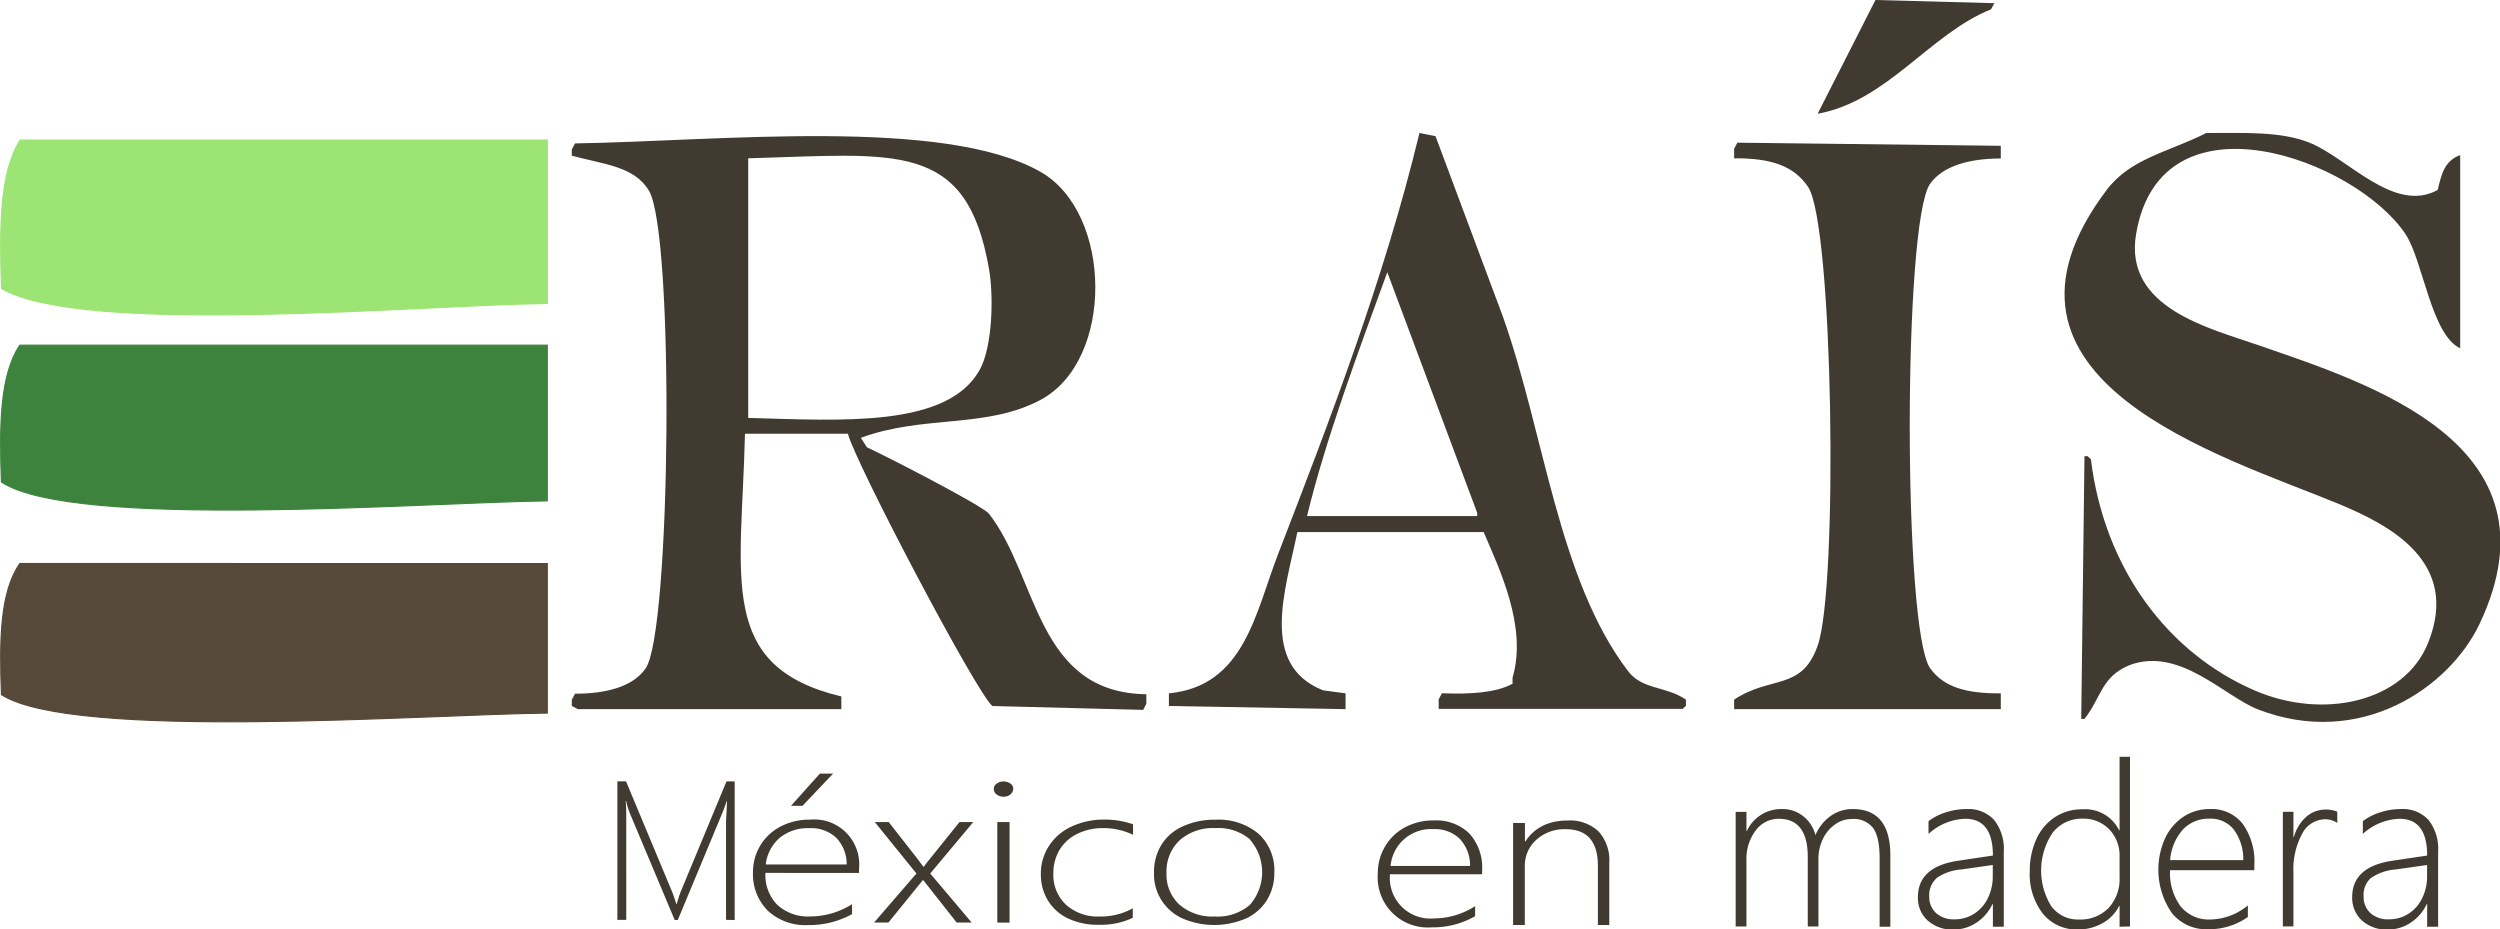 <svg xmlns="http://www.w3.org/2000/svg" viewBox="0 0 408.1 151.7"><defs><style>.cls-1{fill:#403a30;}.cls-1,.cls-2,.cls-3,.cls-4{fill-rule:evenodd;}.cls-2{fill:#564939;stroke:#564939;}.cls-2,.cls-3,.cls-4{stroke-width:0.19px;}.cls-3{fill:#3d833d;stroke:#3d833d;}.cls-4{fill:#9ce473;stroke:#9ce473;}</style></defs><title>Logo_1</title><g id="Capa_2" data-name="Capa 2"><g id="Capa_1-2" data-name="Capa 1"><path id="Forma_7" data-name="Forma 7" class="cls-1" d="M306.15,0l19.4.52-.53,1c-10,4-16.94,15-28.31,17.05Q301.44,9.3,306.15,0Zm-86.5,113.18v2.58l-28.84-.52v-2.06c12.3-1.17,14.11-13.1,17.83-22.74,8.37-21.67,17.36-45,23.07-68.73l2.62.51,11,29.46c6.8,19.12,9,42.87,20.44,57.88,2.35,3.08,6.21,2.41,9.44,4.65v1l-.53.51H234.85v-1.55l.53-1c4.73.17,8.77-.07,11.53-1.55v-1c2.46-8.33-2.2-17.84-4.72-23.77H211.78c-1.91,9.39-6.27,21.69,4.2,25.84Zm140.5-91.47c6.26,0,12.12-.28,16.78,1.55,6.24,2.44,13.85,11.68,21,7.75.61-2.6,1.13-4.77,3.67-5.69V56.85c-4.73-2.19-6.07-14.32-8.91-18.61-8.12-12.24-40-24-44,0-2,12,11.93,15.32,19.92,18.09,17.85,6.2,50.06,16.07,36.17,45.48-4.93,10.45-19.49,20.44-36.17,14-5.55-2.16-12.83-10.3-21-7.23-4.6,1.9-4.56,5.23-7.34,8.78h-.53q.27-21.45.53-42.89h.52l.53.51c2.21,17.95,12.64,31.64,26.73,37.73,11.23,4.85,24.43,1.89,28.31-7.75,5.32-13.2-6.23-19.26-14.68-22.74C363.05,74.5,320.42,62.12,343.9,31,347.82,25.81,354,24.84,360.15,21.71ZM121.61,70.8c-.56,23.68-4.62,38,15.73,42.89v2.07h-43l-1-.52v-1l.53-1c5.1,0,9.47-1.14,11.53-4.14,4.15-6,4.71-71.09.52-78-2.43-4-7.42-4.27-12.58-5.69v-1l.53-1c23.41-.37,60.25-4.34,76,4.65,11.74,6.69,12.07,30.75,0,37.21-8.89,4.75-19.07,2.41-29.35,6.2l1,1.55c2.27,1,18.87,9.49,19.93,10.85,8,10.28,7.7,29.22,25.68,29.46v1.55l-.52,1L162,115.25c-2.58-2.08-22.33-39.62-23.59-44.45Zm205,42.38v2.58H283.08v-1.55c6-4,11-1.37,13.63-8.79,3.38-9.45,2.56-68.88-1.57-74.93-2.34-3.43-6-4.68-12.06-4.65V24.29l.53-1,43,.51v2.07c-5.09,0-9.46,1.2-11.54,4.13-4.43,6.27-4.43,72.8,0,79.07C317.27,112.17,321,113.23,326.6,113.18ZM122.14,25.84V68.22c15.12.41,32.4,1.64,37.74-7.76,2.13-3.73,2.36-12,1.57-16.53C157.81,22.82,146.25,25.19,122.14,25.84Zm104.32,18.6c-4.73,12.94-10.1,27.41-13.1,39.8h27.78v-.52Z"/><path id="madera" class="cls-1" d="M308.58,151.24V139.66q0-7.59-6.15-7.59a6.14,6.14,0,0,0-3.61,1.14,7.34,7.34,0,0,0-2.47,3.12,5.64,5.64,0,0,0-2-3.1,5.37,5.37,0,0,0-3.47-1.16,6.18,6.18,0,0,0-5.72,3.57h-.07v-3.11h-1.76v18.71h1.76V140.46a7.66,7.66,0,0,1,1.51-4.89,4.61,4.61,0,0,1,3.77-1.91q4.72,0,4.73,6.21v11.37h1.74v-11a7.52,7.52,0,0,1,.73-3.29,6,6,0,0,1,2-2.38,4.59,4.59,0,0,1,2.69-.87,4,4,0,0,1,3.51,1.47c.71,1,1.06,2.61,1.06,4.87v11.24h1.77Zm18.52,0V139.07a7.66,7.66,0,0,0-1.58-5.22,5.69,5.69,0,0,0-4.51-1.78,10.74,10.74,0,0,0-3.33.53,9,9,0,0,0-2.87,1.45v2.08a9.26,9.26,0,0,1,6-2.47q4.51,0,4.51,6l-5.76.86q-6.48,1-6.48,5.94a4.93,4.93,0,0,0,1.59,3.8,6,6,0,0,0,4.21,1.48,6.66,6.66,0,0,0,3.73-1.11,7.43,7.43,0,0,0,2.64-3.05h.07v3.7h1.76Zm-11-7.89a8.1,8.1,0,0,1,4.08-1.42l5.12-.73V143a8,8,0,0,1-.81,3.63,6.21,6.21,0,0,1-2.25,2.54,5.83,5.83,0,0,1-3.17.9,4.25,4.25,0,0,1-3-1,3.56,3.56,0,0,1-1.14-2.75A3.69,3.69,0,0,1,316.14,143.35Zm31.6,7.89v-27.7H346v12h-.07a6.18,6.18,0,0,0-6-3.43,8,8,0,0,0-4.45,1.26,8.43,8.43,0,0,0-3.06,3.6,12.41,12.41,0,0,0-1.08,5.27,10.47,10.47,0,0,0,2.15,6.92,7.06,7.06,0,0,0,5.67,2.57,8.1,8.1,0,0,0,4-1,6.6,6.6,0,0,0,2.77-2.84H346v3.39ZM346,143.3a6.89,6.89,0,0,1-1.79,4.91,6.39,6.39,0,0,1-4.86,1.89,5.38,5.38,0,0,1-4.49-2.16,11.06,11.06,0,0,1,.21-12,6,6,0,0,1,4.87-2.3,5.83,5.83,0,0,1,4.37,1.74,6.16,6.16,0,0,1,1.69,4.47v3.43ZM368,142v-.8a10.59,10.59,0,0,0-1.91-6.73,6.44,6.44,0,0,0-5.33-2.4,7.71,7.71,0,0,0-4.35,1.27,8.57,8.57,0,0,0-3,3.54,12.48,12.48,0,0,0,1.1,12.13,7.21,7.21,0,0,0,5.93,2.68,11,11,0,0,0,6.5-2V147.8a9.89,9.89,0,0,1-6.14,2.3A5.94,5.94,0,0,1,356,148a9.14,9.14,0,0,1-1.76-5.95H368Zm-13.75-1.59a8.51,8.51,0,0,1,2.09-5,5.77,5.77,0,0,1,4.35-1.77,4.82,4.82,0,0,1,3.95,1.77,8.11,8.11,0,0,1,1.55,5Zm27.28-7.92a4.91,4.91,0,0,0-1.86-.34,4.82,4.82,0,0,0-3.22,1.2,6.86,6.86,0,0,0-2,3.3h-.07v-4.13h-1.73v18.71h1.73V142.4a12.13,12.13,0,0,1,1.42-6.29,4.26,4.26,0,0,1,3.74-2.37,3.38,3.38,0,0,1,2,.61v-1.86ZM398,151.24V139.07a7.66,7.66,0,0,0-1.57-5.22,5.71,5.71,0,0,0-4.52-1.78,10.74,10.74,0,0,0-3.33.53,9,9,0,0,0-2.87,1.45v2.08a9.27,9.27,0,0,1,6-2.47q4.5,0,4.5,6l-5.76.86q-6.48,1-6.48,5.94a5,5,0,0,0,1.59,3.8,6,6,0,0,0,4.22,1.48,6.65,6.65,0,0,0,3.72-1.11,7.36,7.36,0,0,0,2.64-3.05h.07v3.7H398Zm-11-7.89a8.14,8.14,0,0,1,4.09-1.42l5.11-.73V143a8,8,0,0,1-.81,3.63,6.18,6.18,0,0,1-2.24,2.54,5.84,5.84,0,0,1-3.18.9,4.27,4.27,0,0,1-3-1,3.52,3.52,0,0,1-1.13-2.75,3.65,3.65,0,0,1,1.19-3Z"/><path id="en" class="cls-1" d="M241.94,142.77v-.71a8.26,8.26,0,0,0-2.08-6,7.74,7.74,0,0,0-5.8-2.13,9.7,9.7,0,0,0-4.72,1.13,8.3,8.3,0,0,0-3.26,3.15,8.57,8.57,0,0,0-1.17,4.37,8.19,8.19,0,0,0,8.82,8.8,13.84,13.84,0,0,0,7.07-1.82v-1.64a12.45,12.45,0,0,1-6.69,2,6.62,6.62,0,0,1-7.21-7.21h15ZM227,141.35a6.61,6.61,0,0,1,7-6,5.8,5.8,0,0,1,4.29,1.58,6.39,6.39,0,0,1,1.69,4.42ZM262.7,151V140.86a7,7,0,0,0-1.75-5.13,6.76,6.76,0,0,0-5-1.79c-3.13,0-5.44,1.13-6.94,3.41h-.08v-3H247V151h1.91v-9.56a5.66,5.66,0,0,1,1.89-4.36,6.81,6.81,0,0,1,4.78-1.72q5.26,0,5.26,6V151h1.88Z"/><path id="éxico" class="cls-1" d="M140.23,142.5v-.7a7.33,7.33,0,0,0-8-8,10.12,10.12,0,0,0-4.8,1.12,8.3,8.3,0,0,0-4.51,7.41,8.43,8.43,0,0,0,2.41,6.33,9,9,0,0,0,6.57,2.35,14.45,14.45,0,0,0,7.19-1.79v-1.62a12.81,12.81,0,0,1-6.8,2,7.43,7.43,0,0,1-5.4-1.89,6.93,6.93,0,0,1-1.94-5.22ZM125,141.11a6.76,6.76,0,0,1,2.31-4.37,7.27,7.27,0,0,1,4.81-1.55,6,6,0,0,1,4.37,1.55,6.21,6.21,0,0,1,1.72,4.37Zm11-14.83h-2.16l-4.72,5.26H131Zm22.88,7.91h-2.25l-5.32,6.62-.49.65h-.11l-1.05-1.41-4.59-5.86h-2.27l6.8,8.4-6.91,8h2.34l5.6-6.9h.1l5.43,6.9h2.45l-6.76-8Zm6.05-4.51a1.16,1.16,0,0,0,.47-.9,1,1,0,0,0-.48-.88,1.94,1.94,0,0,0-1.12-.33,1.82,1.82,0,0,0-1.1.35,1,1,0,0,0-.47.86,1.08,1.08,0,0,0,.48.92,1.89,1.89,0,0,0,2.22,0Zm-.13,20.92V134.19h-2V150.6Zm20.08-2.31a10.68,10.68,0,0,1-5.39,1.32,7.69,7.69,0,0,1-5.48-1.93,6.64,6.64,0,0,1-2.06-5.09,7.39,7.39,0,0,1,1-3.84,6.89,6.89,0,0,1,2.9-2.63,9.33,9.33,0,0,1,4.22-.94,11.19,11.19,0,0,1,4.89,1.09v-1.71a13.8,13.8,0,0,0-4.63-.77,12.46,12.46,0,0,0-5.38,1.12,8.71,8.71,0,0,0-3.71,3.17,8.25,8.25,0,0,0-1.33,4.6,8.09,8.09,0,0,0,1.17,4.34,7.68,7.68,0,0,0,3.34,2.94,11.26,11.26,0,0,0,5,1,12.24,12.24,0,0,0,5.49-1.13v-1.58Zm18.5,1.65a7.91,7.91,0,0,0,3.43-3,8.37,8.37,0,0,0,1.21-4.49,8.08,8.08,0,0,0-2.56-6.33,10.11,10.11,0,0,0-7-2.31,12.54,12.54,0,0,0-5.33,1.06,7.86,7.86,0,0,0-3.52,3,8.55,8.55,0,0,0-1.23,4.62,7.9,7.9,0,0,0,4.66,7.44,13.11,13.11,0,0,0,10.35,0Zm.65-12.9a8.1,8.1,0,0,1,0,10.67,8.09,8.09,0,0,1-5.74,1.9,8.2,8.2,0,0,1-5.75-1.93,6.64,6.64,0,0,1-2.12-5.15,7,7,0,0,1,2.13-5.35,8.19,8.19,0,0,1,5.84-2,8,8,0,0,1,5.67,1.85Z"/><path id="M" class="cls-1" d="M119.93,150.18V127.56h-1.34l-7.47,18c-.1.21-.31.87-.65,2h-.08c-.3-1-.52-1.59-.65-1.92l-7.55-18.1h-1.41v22.62h1.45V133.81c0-1.26,0-2.29-.11-3.08h.08a13.44,13.44,0,0,0,.66,2.13l7.28,17.32h.5l7.25-17.41c.23-.55.47-1.22.74-2h.05l-.16,3.39v16Z"/><path id="Forma_4" data-name="Forma 4" class="cls-2" d="M89.34,92V116.4c-19.83.21-77.35,4.54-89.1-3-.32-8.66-.3-16.68,3-21.41Z"/><path id="Forma_5" data-name="Forma 5" class="cls-3" d="M89.34,56.35V81.76C69.51,82,12,86.49.23,78.68c-.32-9-.3-17.4,3-22.33Z"/><path id="Forma_6" data-name="Forma 6" class="cls-4" d="M89.34,22.86V49.54C69,49.75,13.86,54.91.25,47.11-.07,37.46-.12,28.17,3.3,22.86Z"/></g></g></svg>
